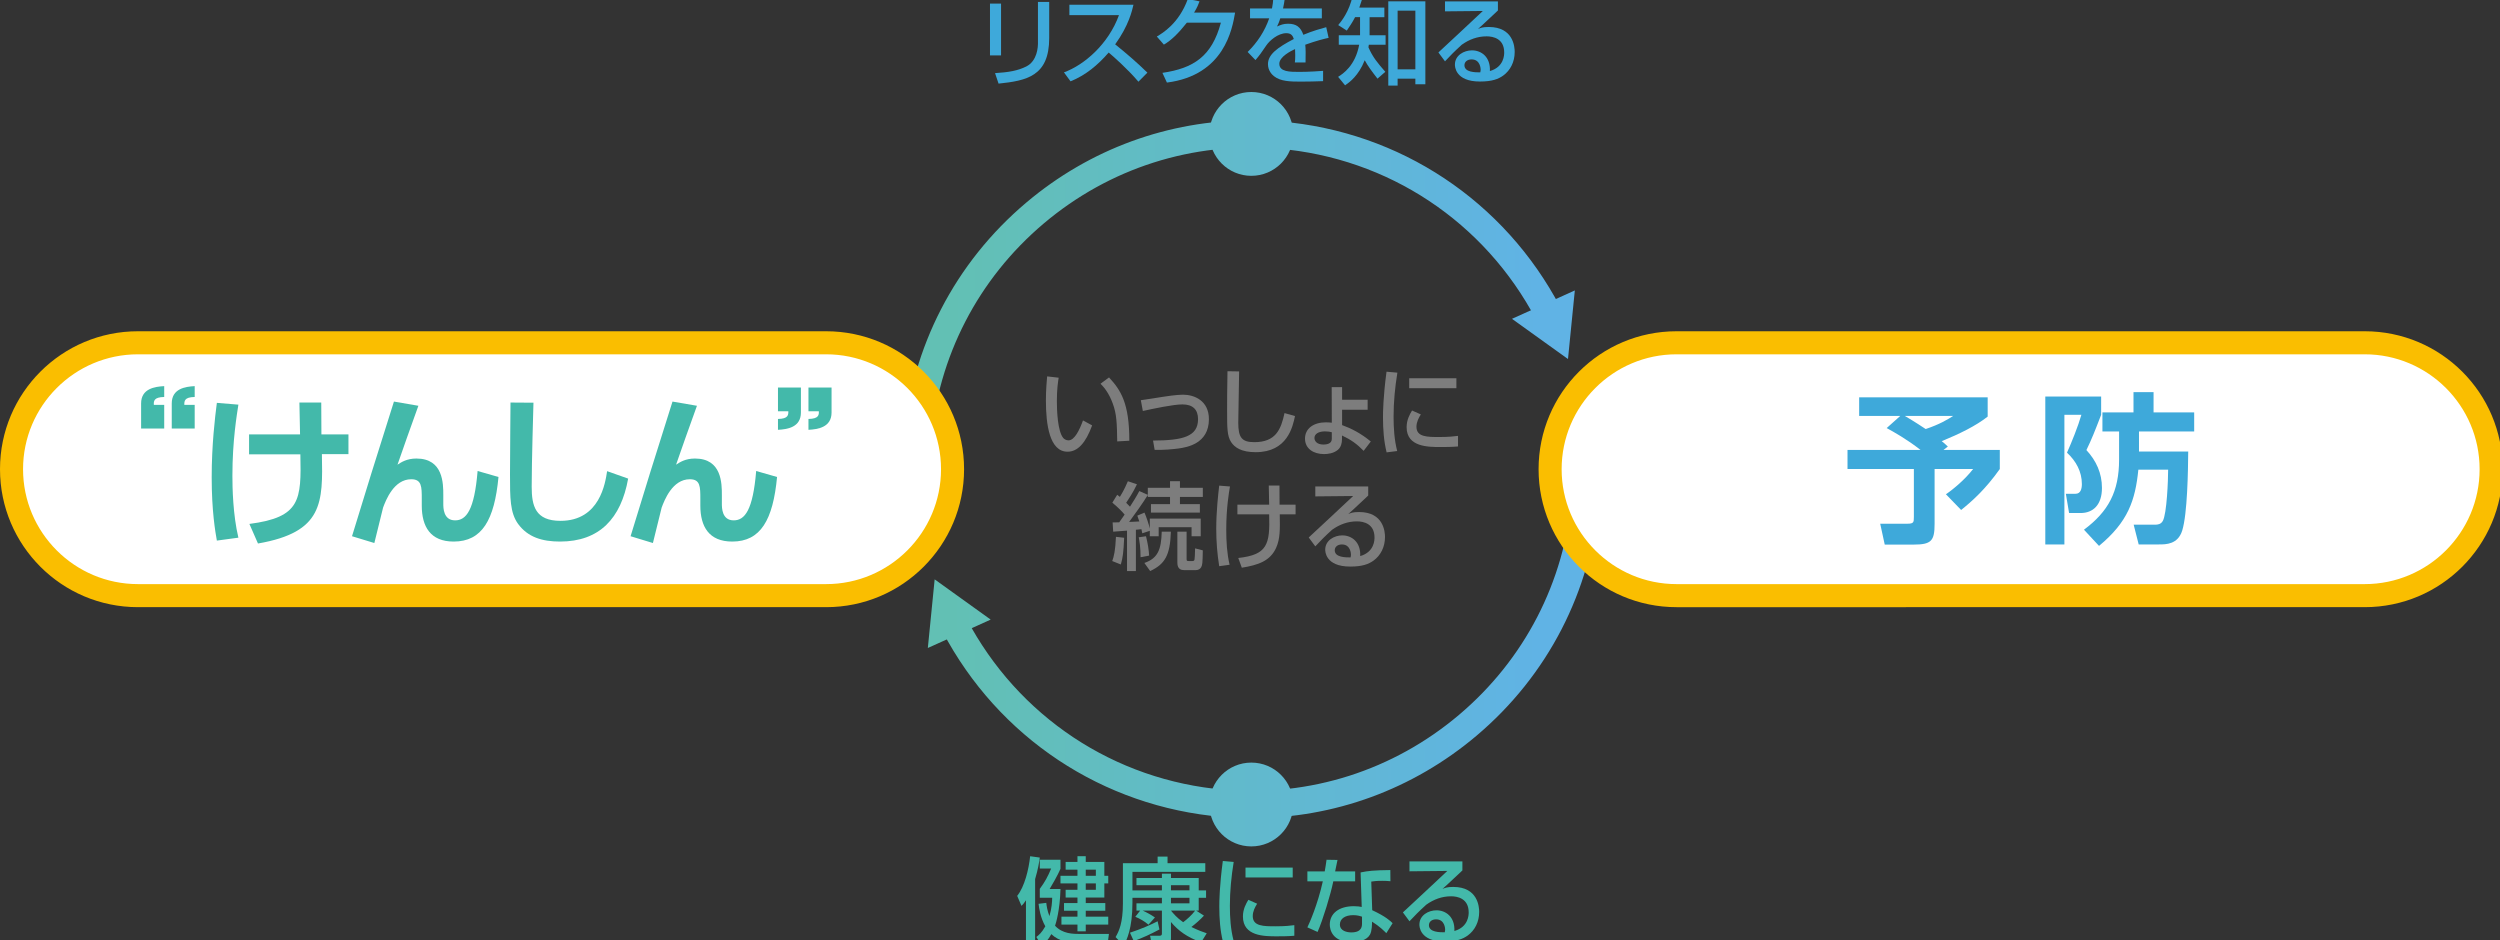 <?xml version="1.0" encoding="utf-8"?>
<!-- Generator: Adobe Illustrator 16.0.0, SVG Export Plug-In . SVG Version: 6.00 Build 0)  -->
<!DOCTYPE svg PUBLIC "-//W3C//DTD SVG 1.1//EN" "http://www.w3.org/Graphics/SVG/1.1/DTD/svg11.dtd">
<svg version="1.1" id="レイヤー_1" xmlns="http://www.w3.org/2000/svg" xmlns:xlink="http://www.w3.org/1999/xlink" x="0px"
	 y="0px" width="424.745px" height="159.759px" viewBox="0 0 424.745 159.759" enable-background="new 0 0 424.745 159.759"
	 xml:space="preserve">
<rect x="0" y="0" width="424.745" height="159.759" fill="#333333" stroke="none"/>
<g>
	<defs>
		<path id="SVGID_1_" d="M247.861,121.472c-11.151,9.417-25.298,13.93-39.853,12.704c-18.689-1.573-35.064-12.446-43.806-29.084
			l-4.095,2.152c9.478,18.044,27.24,29.835,47.512,31.543c1.701,0.143,3.393,0.214,5.08,0.214c13.967,0,27.353-4.879,38.146-13.994
			c12.098-10.217,19.491-24.533,20.823-40.312l-4.612-0.389C265.832,98.854,259.013,112.052,247.861,121.472"/>
	</defs>
	<clipPath id="SVGID_2_">
		<use xlink:href="#SVGID_1_"  overflow="visible"/>
	</clipPath>
	
		<linearGradient id="SVGID_3_" gradientUnits="userSpaceOnUse" x1="-93.835" y1="529.619" x2="-92.835" y2="529.619" gradientTransform="matrix(99.855 0 0 -99.855 9531.533 52996.594)">
		<stop  offset="0" style="stop-color:#62C0B4"/>
		<stop  offset="1" style="stop-color:#60B3E5"/>
	</linearGradient>
	<rect x="160.107" y="84.306" clip-path="url(#SVGID_2_)" fill="url(#SVGID_3_)" width="111.562" height="54.695"/>
</g>
<g>
	<defs>
		<polygon id="SVGID_4_" points="157.636,110.091 168.313,105.269 158.797,98.434 		"/>
	</defs>
	<clipPath id="SVGID_5_">
		<use xlink:href="#SVGID_4_"  overflow="visible"/>
	</clipPath>
	
		<linearGradient id="SVGID_6_" gradientUnits="userSpaceOnUse" x1="-93.835" y1="529.619" x2="-92.835" y2="529.619" gradientTransform="matrix(99.855 0 0 -99.855 9531.533 52989.156)">
		<stop  offset="0" style="stop-color:#62C0B4"/>
		<stop  offset="1" style="stop-color:#60B3E5"/>
	</linearGradient>
	<rect x="157.636" y="98.434" clip-path="url(#SVGID_5_)" fill="url(#SVGID_6_)" width="10.677" height="11.657"/>
</g>
<g>
	<defs>
		<path id="SVGID_7_" d="M205.479,136.684c0,3.932,3.188,7.119,7.119,7.119c3.934,0,7.121-3.188,7.121-7.119
			c0-3.934-3.188-7.121-7.121-7.121C208.667,129.563,205.479,132.75,205.479,136.684"/>
	</defs>
	<clipPath id="SVGID_8_">
		<use xlink:href="#SVGID_7_"  overflow="visible"/>
	</clipPath>
	
		<linearGradient id="SVGID_9_" gradientUnits="userSpaceOnUse" x1="-93.835" y1="529.618" x2="-92.835" y2="529.618" gradientTransform="matrix(99.855 0 0 -99.855 9531.533 53021.594)">
		<stop  offset="0" style="stop-color:#62C0B4"/>
		<stop  offset="1" style="stop-color:#60B3E5"/>
	</linearGradient>
	<rect x="205.479" y="129.563" clip-path="url(#SVGID_8_)" fill="url(#SVGID_9_)" width="14.24" height="14.24"/>
</g>
<g>
	<defs>
		<path id="SVGID_10_" d="M174.351,34.428c-12.098,10.217-19.492,24.532-20.823,40.311l4.613,0.388
			c1.225-14.546,8.042-27.744,19.195-37.164c11.153-9.419,25.308-13.929,39.854-12.705c18.688,1.575,35.063,12.448,43.806,29.084
			l4.095-2.151c-9.479-18.044-27.242-29.835-47.512-31.544c-1.701-0.143-3.396-0.214-5.082-0.214
			C198.523,20.433,185.144,25.312,174.351,34.428"/>
	</defs>
	<clipPath id="SVGID_11_">
		<use xlink:href="#SVGID_10_"  overflow="visible"/>
	</clipPath>
	
		<linearGradient id="SVGID_12_" gradientUnits="userSpaceOnUse" x1="-93.835" y1="529.619" x2="-92.835" y2="529.619" gradientTransform="matrix(99.855 0 0 -99.855 9531.533 52932.719)">
		<stop  offset="0" style="stop-color:#62C0B4"/>
		<stop  offset="1" style="stop-color:#60B3E5"/>
	</linearGradient>
	<rect x="153.527" y="20.433" clip-path="url(#SVGID_11_)" fill="url(#SVGID_12_)" width="111.562" height="54.694"/>
</g>
<g>
	<defs>
		<polygon id="SVGID_13_" points="256.882,54.168 266.398,61.001 267.56,49.343 		"/>
	</defs>
	<clipPath id="SVGID_14_">
		<use xlink:href="#SVGID_13_"  overflow="visible"/>
	</clipPath>
	
		<linearGradient id="SVGID_15_" gradientUnits="userSpaceOnUse" x1="-93.835" y1="529.619" x2="-92.835" y2="529.619" gradientTransform="matrix(99.855 0 0 -99.855 9531.533 52940.094)">
		<stop  offset="0" style="stop-color:#62C0B4"/>
		<stop  offset="1" style="stop-color:#60B3E5"/>
	</linearGradient>
	<rect x="256.882" y="49.343" clip-path="url(#SVGID_14_)" fill="url(#SVGID_15_)" width="10.678" height="11.658"/>
</g>
<g>
	<defs>
		<path id="SVGID_16_" d="M205.479,22.751c0,3.934,3.188,7.121,7.119,7.121c3.934,0,7.121-3.187,7.121-7.121
			c0-3.932-3.188-7.12-7.121-7.12C208.667,15.631,205.479,18.819,205.479,22.751"/>
	</defs>
	<clipPath id="SVGID_17_">
		<use xlink:href="#SVGID_16_"  overflow="visible"/>
	</clipPath>
	
		<linearGradient id="SVGID_18_" gradientUnits="userSpaceOnUse" x1="-93.835" y1="529.618" x2="-92.835" y2="529.618" gradientTransform="matrix(99.855 0 0 -99.855 9531.533 52907.656)">
		<stop  offset="0" style="stop-color:#62C0B4"/>
		<stop  offset="1" style="stop-color:#60B3E5"/>
	</linearGradient>
	<rect x="205.479" y="15.631" clip-path="url(#SVGID_17_)" fill="url(#SVGID_18_)" width="14.24" height="14.241"/>
</g>
<g>
	<defs>
		<rect id="SVGID_19_" x="-93.834" y="-329.279" width="612.283" height="858.898"/>
	</defs>
	<clipPath id="SVGID_20_">
		<use xlink:href="#SVGID_19_"  overflow="visible"/>
	</clipPath>
	<path clip-path="url(#SVGID_20_)" fill="#FFFFFF" d="M23.438,101.198c-11.844,0-21.479-9.637-21.479-21.48
		c0-11.844,9.635-21.481,21.479-21.481h116.92c11.844,0,21.479,9.637,21.479,21.481c0,11.843-9.635,21.48-21.479,21.48H23.438z"/>
	<path clip-path="url(#SVGID_20_)" fill="#FABE00" d="M140.357,60.196c10.764,0,19.522,8.757,19.522,19.521
		c0,10.764-8.758,19.522-19.522,19.522H23.437c-10.764,0-19.521-8.758-19.521-19.522c0-10.764,8.757-19.521,19.521-19.521H140.357z
		 M140.357,56.28H23.437C10.493,56.28,0,66.773,0,79.717c0,12.946,10.493,23.439,23.437,23.439h116.92
		c12.944,0,23.437-10.493,23.437-23.439C163.794,66.773,153.301,56.28,140.357,56.28"/>
	<path clip-path="url(#SVGID_20_)" fill="#43B9AA" d="M23.974,72.811v-4.272c0-2.509,2.323-2.856,3.925-2.936v1.842
		c-1.789,0.027-1.789,0.721-1.762,1.335h1.762v4.031H23.974z M29.18,72.811v-4.272c0-2.509,2.296-2.856,3.898-2.936v1.842
		c-1.789,0.027-1.762,0.721-1.762,1.335h1.762v4.031H29.18z"/>
	<path clip-path="url(#SVGID_20_)" fill="#43B9AA" d="M40.503,68.748c-0.248,1.622-1.018,6.104-1.018,12.071
		c0,2.008,0.083,6.626,1.018,10.532l-3.658,0.494c-0.275-1.54-0.879-5.031-0.879-10.751c0-5.5,0.55-10.118,0.879-12.649
		L40.503,68.748z M50.979,73.807c-0.027-0.852-0.083-4.647-0.11-5.416h3.712c0,1.896,0,3.299,0.027,5.416h4.593v3.354h-4.51
		c0.165,8.249,0.248,13.254-10.861,15.179l-1.458-3.327c8.717-1.128,8.826-4.07,8.661-11.823h-8.716v-3.383H50.979z"/>
	<path clip-path="url(#SVGID_20_)" fill="#43B9AA" d="M71.082,68.941c-0.661,1.814-3.3,9.211-3.548,10.009
		c0.633-0.413,1.567-1.046,3.217-1.046c4.565,0,4.565,4.262,4.565,6.214v1.458c0,0.688,0,2.833,2.007,2.833
		c1.897,0,3.272-1.733,3.822-8.388l3.548,1.018c-0.688,7.287-2.777,10.972-7.618,10.972c-3.958,0-5.416-2.558-5.416-6.105v-1.127
		c0-2.09,0-3.355-1.787-3.355c-2.971,0-4.317,3.575-4.785,4.812c-0.082,0.386-1.238,5.033-1.485,6.022l-3.794-1.155
		C63.162,80.16,63.547,78.95,65.114,74c0.881-2.805,1.431-4.509,1.816-5.774L71.082,68.941z"/>
	<path clip-path="url(#SVGID_20_)" fill="#43B9AA" d="M90.635,68.418c-0.027,0.879-0.302,10.174-0.302,14.271
		c0,3.244,0.604,5.802,4.893,5.802c6.71,0,7.618-6.489,7.92-8.441l3.575,1.264c-1.211,6.764-4.867,10.697-11.576,10.697
		c-3.025,0-5.473-0.743-7.122-2.998c-1.375-1.897-1.375-4.426-1.375-8.386c0-3.987,0.083-10.339,0.083-12.236L90.635,68.418z"/>
	<path clip-path="url(#SVGID_20_)" fill="#43B9AA" d="M118.41,68.941c-0.661,1.814-3.3,9.211-3.548,10.009
		c0.633-0.413,1.567-1.046,3.217-1.046c4.565,0,4.565,4.262,4.565,6.214v1.458c0,0.688,0,2.833,2.007,2.833
		c1.897,0,3.272-1.733,3.822-8.388l3.548,1.018c-0.688,7.287-2.777,10.972-7.618,10.972c-3.958,0-5.416-2.558-5.416-6.105v-1.127
		c0-2.09,0-3.355-1.787-3.355c-2.971,0-4.317,3.575-4.785,4.812c-0.082,0.386-1.238,5.033-1.485,6.022l-3.794-1.155
		c3.354-10.943,3.739-12.153,5.306-17.103c0.881-2.805,1.431-4.509,1.816-5.774L118.41,68.941z"/>
	<path clip-path="url(#SVGID_20_)" fill="#43B9AA" d="M136.074,65.843v4.245c0,2.509-2.296,2.856-3.898,2.937v-1.843
		c1.789-0.026,1.762-0.72,1.762-1.308h-1.762v-4.031H136.074z M141.28,65.843v4.245c0,2.509-2.323,2.856-3.924,2.937v-1.843
		c1.788-0.026,1.788-0.72,1.762-1.308h-1.762v-4.031H141.28z"/>
	<path clip-path="url(#SVGID_20_)" fill="#FFFFFF" d="M284.839,101.198c-11.844,0-21.479-9.637-21.479-21.48
		c0-11.844,9.636-21.481,21.479-21.481h116.92c11.845,0,21.48,9.637,21.48,21.481c0,11.843-9.636,21.48-21.48,21.48H284.839z"/>
	<path clip-path="url(#SVGID_20_)" fill="#FABE00" d="M401.76,60.196c10.764,0,19.521,8.757,19.521,19.521
		c0,10.764-8.757,19.522-19.521,19.522H284.839c-10.764,0-19.521-8.758-19.521-19.522c0-10.764,8.758-19.521,19.521-19.521H401.76z
		 M401.76,56.28H284.839c-12.944,0-23.438,10.493-23.438,23.437c0,12.946,10.493,23.439,23.438,23.439H401.76
		c12.943,0,23.437-10.493,23.437-23.439C425.197,66.773,414.704,56.28,401.76,56.28"/>
	<path clip-path="url(#SVGID_20_)" fill="#3EA9DA" d="M322.852,70.665h-6.984v-3.162h21.833v3.273
		c-1.979,1.566-4.784,2.941-7.809,4.179c0.219,0.164,0.329,0.247,1.044,0.907l-0.742,0.578h9.568v3.245
		c-2.473,3.491-4.783,5.526-6.571,6.956l-2.585-2.667c1.375-0.935,3.327-2.612,4.619-4.289h-6.543v9.32
		c0,2.889-0.55,3.52-3.575,3.52h-4.895l-0.77-3.547h4.619c1.072,0,1.101-0.248,1.101-1.154v-8.139h-11.274v-3.245h12.401
		c-2.31-1.815-4.592-3.08-5.746-3.712L322.852,70.665z M323.623,70.665c0.467,0.275,1.649,0.963,3.547,2.227
		c2.365-0.796,3.685-1.594,4.675-2.227H323.623z"/>
	<path clip-path="url(#SVGID_20_)" fill="#3EA9DA" d="M347.494,67.366h9.486v3.106c-1.045,2.723-1.595,4.126-2.502,5.995
		c1.677,1.815,2.64,3.932,2.64,6.434c0,2.888-1.513,4.262-3.63,4.262h-1.953l-0.55-3.272h1.65c0.853,0,1.072-0.825,1.072-1.65
		c0-2.117-0.989-3.904-2.528-5.334c0.823-1.842,1.896-4.51,2.446-6.435h-2.887v22.026h-3.245V67.366z M363.415,76.715h8.359
		c-0.027,3.272-0.138,10.586-1.018,13.419c-0.742,2.364-2.75,2.364-3.96,2.364h-3.438l-0.852-3.355h3.63
		c0.439,0,0.989-0.055,1.318-0.632c0.688-1.21,0.908-6.984,0.908-8.717h-5.06c-0.522,5.224-1.761,8.882-6.683,12.952l-2.556-2.75
		c4.124-3.08,5.966-6.434,5.966-11.934v-4.757h-2.831v-3.244h5.279v-3.437h3.409v3.437h6.901v3.244h-9.376V76.715z"/>
	<path clip-path="url(#SVGID_20_)" fill="#43B9AA" d="M174.309,152.956c-0.339,0.519-0.47,0.647-0.76,0.955l-0.73-1.701
		c1.264-1.587,1.96-4.487,2.203-6.739l1.637,0.229c-0.098,0.695-0.259,1.846-0.794,3.66v11.34h-1.556V152.956z M177.761,153.393
		c0.064,0.566,0.161,1.28,0.534,2.252c0.406-1.376,0.453-2.413,0.47-3.126h-2.106v-1.507c0.827-1.102,1.409-2.154,1.928-3.451
		h-1.928v-1.49h3.515v1.539c-0.453,1.068-1.507,2.883-1.847,3.435h1.847c-0.097,3.661-0.793,5.881-0.923,6.237
		c1.279,1.393,3.078,1.393,4.244,1.393h4.908l-0.21,1.619h-4.633c-1.815,0-3.678-0.371-4.941-1.586
		c-0.567,1.052-1.15,1.571-1.636,1.992l-0.907-1.507c0.485-0.39,0.907-0.729,1.522-1.814c-0.842-1.49-1.052-3.046-1.149-3.823
		L177.761,153.393z M183.058,145.471h1.409v0.973h3.159v2.349h0.664v1.296h-0.664v2.398h-3.159v0.938h3.321v1.313h-3.321v1.004
		h3.823v1.344h-3.823v1.151h-1.409v-1.151h-2.722v-1.344h2.722v-1.004h-2.284v-1.313h2.284v-0.938h-2.009v-1.313h2.009v-1.085
		h-2.884v-1.296h2.884v-1.037h-2.009v-1.312h2.009V145.471z M184.466,148.792h1.717v-1.037h-1.717V148.792z M184.466,151.173h1.717
		v-1.085h-1.717V151.173z"/>
	<path clip-path="url(#SVGID_20_)" fill="#43B9AA" d="M193.713,154.705h-0.631v-1.231h4.325v-0.94h-5.006v0.827
		c0,4.423-0.989,6.352-1.474,7.289l-1.393-1.44c0.583-1.005,1.247-2.397,1.247-5.768v-6.787h5.896v-1.119h1.685v1.119h6.415v1.475
		h-12.376v3.143h5.006v-0.876h-4.325v-1.229h4.325v-0.73h1.539v0.73h4.714v2.105h1.247v1.262h-1.247v2.172h-0.438l1.329,0.859
		c-0.648,0.696-1.378,1.344-2.138,1.927c1.133,0.551,1.96,0.859,2.608,1.069l-0.957,1.539c-2.43-0.923-3.823-1.912-5.118-3.451
		v2.771c0,0.76-0.551,1.229-1.232,1.229h-1.992l-0.324-1.668h1.619c0.373,0,0.39-0.21,0.39-0.421v-3.855h-3.273
		c0.729,0.324,1.425,0.714,2.09,1.166l-1.101,1.232c-0.697-0.601-1.427-1.005-2.236-1.346L193.713,154.705z M191.979,158.464
		c1.994-0.664,3.565-1.36,4.698-1.944l0.308,1.393c-1.522,0.811-2.705,1.361-4.358,1.978L191.979,158.464z M198.946,151.271h3.143
		v-0.875h-3.143V151.271z M198.946,153.474h3.143v-0.94h-3.143V153.474z M198.946,154.705c0.404,0.503,0.988,1.216,2.074,1.976
		c0.663-0.485,1.473-1.23,2.04-1.976H198.946z"/>
	<path clip-path="url(#SVGID_20_)" fill="#43B9AA" d="M209.602,146.443c-0.405,2.478-0.648,4.974-0.648,7.483
		c0,1.944,0.129,3.953,0.616,5.832l-1.798,0.228c-0.47-1.896-0.616-3.904-0.616-5.979c0-0.874,0.032-3.466,0.599-7.727
		L209.602,146.443z M213.586,153.538c-0.355,0.567-0.745,1.28-0.745,2.106c0,1.733,1.831,1.733,3.873,1.733
		c1.652,0,2.591-0.114,3.191-0.194v1.799c-1.07,0.097-2.3,0.097-2.965,0.097c-2.122,0-5.768,0-5.768-3.369
		c0-1.264,0.55-2.22,0.923-2.835L213.586,153.538z M219.629,149.084h-8.019v-1.685h8.019V149.084z"/>
	<path clip-path="url(#SVGID_20_)" fill="#43B9AA" d="M227.24,146.103c-0.049,0.228-0.372,1.813-0.404,1.944h3.4v1.686h-3.71
		c-0.42,2.121-1.78,6.592-2.672,8.601l-1.733-0.776c0.341-0.713,1.733-3.809,2.625-7.824h-2.625v-1.686h2.948
		c0.13-0.713,0.21-1.279,0.308-1.977L227.24,146.103z M236.231,149.716c-0.534-0.049-0.876-0.065-1.394-0.065
		c-1.004,0-1.442,0.065-1.863,0.13l0.162,4.859c2.301,1.07,3.063,1.815,3.466,2.204l-1.068,1.7c-0.372-0.372-1.15-1.166-2.431-1.96
		c0,0.342,0,1.571-0.339,2.188c-0.519,0.972-1.928,1.296-3.046,1.296c-3.418,0-3.791-2.188-3.791-2.981
		c0-1.895,1.555-3.127,4.083-3.127c0.648,0,1.021,0.066,1.344,0.131l-0.193-5.864c1.23-0.259,2.203-0.373,5.054-0.405
		L236.231,149.716z M231.404,155.742c-0.39-0.13-0.826-0.26-1.508-0.26c-1.344,0-2.251,0.6-2.251,1.587
		c0,1.135,1.279,1.346,1.944,1.346c1.814,0,1.814-1.086,1.814-1.539V155.742z"/>
	<path clip-path="url(#SVGID_20_)" fill="#43B9AA" d="M248.458,146.346v1.539c-0.76,0.697-1.96,1.847-2.722,2.543
		c-0.178,0.178-0.339,0.324-0.663,0.599c0.47-0.192,0.809-0.339,1.831-0.339c4.195,0,4.406,3.402,4.406,4.244
		c0,1.686-0.729,3.127-1.961,4.019c-0.826,0.583-1.863,1.004-3.952,1.004c-4.244,0-4.244-2.641-4.244-2.867
		c0-1.588,1.539-2.43,2.899-2.43c1.571,0,3.158,1.101,3.045,3.516c2.43-0.698,2.43-2.787,2.43-3.16c0-2.333-1.846-2.737-2.98-2.737
		c-1.57,0-2.948,0.519-4.228,1.426c-1.215,1.102-1.992,1.896-2.852,2.818l-1.117-1.507c0.389-0.339,6.657-6.204,7.549-7.047
		l-6.432,0.065v-1.686H248.458z M245.526,157.913c0-0.114-0.048-1.718-1.539-1.718c-0.76,0-1.215,0.438-1.215,0.988
		c0,1.214,1.831,1.214,2.688,1.214C245.509,158.173,245.526,158.059,245.526,157.913"/>
	<path clip-path="url(#SVGID_20_)" fill="#3EA9DA" d="M170.076,9.412h-1.88V0.616h1.88V9.412z M178.257,6.48
		c0,6.48-3.855,7.225-8.602,7.727l-0.6-1.781c2.35-0.146,3.904-0.423,5.314-1.135c1.879-0.956,1.977-3.337,1.977-3.952V0.324h1.911
		V6.48z"/>
	<path clip-path="url(#SVGID_20_)" fill="#3EA9DA" d="M180.763,12.295c3.467-1.263,7.549-4.795,9.348-9.72h-8.424V0.81h10.886
		c-0.227,0.971-0.794,3.532-3.11,6.723c1.895,1.523,3.741,3.111,5.475,4.811l-1.522,1.539c-1.831-2.155-4.31-4.342-5.055-4.957
		c-1.878,2.171-3.92,3.856-6.48,4.893L180.763,12.295z"/>
	<path clip-path="url(#SVGID_20_)" fill="#3EA9DA" d="M209.839,2.138c-0.47,2.722-1.799,10.644-11.583,11.891l-0.762-1.652
		c5.283-0.778,8.393-2.787,9.932-8.522h-5.784c-1.458,1.848-2.689,3.03-3.903,3.726l-1.2-1.376c0.972-0.567,3.759-2.219,5.265-6.366
		l1.992,0.388c-0.193,0.518-0.356,0.972-0.923,1.911H209.839z"/>
	<path clip-path="url(#SVGID_20_)" fill="#3EA9DA" d="M218.244,0c-0.049,0.373-0.097,0.68-0.26,1.442h6.594V3.11h-7.063
		c-0.194,0.665-0.389,1.054-0.551,1.393c0.632-0.275,1.069-0.47,1.879-0.47c1.41,0,2.123,0.569,2.593,1.88
		c1.586-0.665,3.012-1.053,3.887-1.296l0.406,1.814c-0.747,0.163-1.977,0.455-3.969,1.167c0.08,0.745,0.08,1.572,0.048,3.012h-1.815
		c0.051-0.42,0.065-0.663,0.065-1.214c0-0.454-0.015-0.778-0.032-1.07c-0.729,0.357-2.673,1.314-2.673,2.512
		c0,1.377,1.831,1.377,3.385,1.377c0.211,0,1.848,0,4.052-0.178v1.75c-1.216,0.047-2.576,0.08-3.791,0.08
		c-1.767,0-3.435-0.033-4.554-0.923c-0.307-0.243-1.02-0.924-1.02-2.042c0-1.651,1.604-2.818,4.39-4.276
		c-0.162-0.502-0.405-0.988-1.264-0.988c-1.441,0-2.866,1.295-3.368,2.025c-1.005,1.474-1.118,1.636-1.881,2.543l-1.328-1.377
		c1.637-1.604,2.917-3.547,3.662-5.719h-3.257V1.442h3.727c0.146-0.745,0.178-1.118,0.21-1.588L218.244,0z"/>
	<path clip-path="url(#SVGID_20_)" fill="#3EA9DA" d="M234.035,13.364c-1.069-1.376-1.604-2.106-2.17-3.126
		c-1.069,2.657-2.576,3.727-3.338,4.261l-1.183-1.442c0.81-0.518,2.915-1.863,3.58-5.459h-3.467V5.994h3.613V2.916h-0.843
		c-0.47,0.907-0.939,1.587-1.409,2.284l-1.458-0.94c0.518-0.615,1.861-2.251,2.463-5.005l1.7,0.291
		c-0.146,0.486-0.275,0.875-0.584,1.75h4.261v1.62h-2.51v3.078h2.721v1.604h-2.852c-0.016,0.129-0.016,0.161-0.064,0.436
		c0.713,1.653,1.555,2.674,2.868,4.164L234.035,13.364z M242.167,0.227v14.094h-1.701v-0.957h-3.013v1.183h-1.587V0.227H242.167z
		 M237.453,11.777h3.014V1.813h-3.014V11.777z"/>
	<path clip-path="url(#SVGID_20_)" fill="#3EA9DA" d="M254.492,0.243v1.539c-0.761,0.697-1.961,1.847-2.723,2.543
		c-0.178,0.178-0.339,0.324-0.663,0.599c0.471-0.193,0.81-0.339,1.831-0.339c4.195,0,4.406,3.402,4.406,4.244
		c0,1.685-0.729,3.127-1.961,4.018c-0.826,0.583-1.863,1.004-3.952,1.004c-4.244,0-4.244-2.64-4.244-2.867
		c0-1.588,1.539-2.43,2.9-2.43c1.571,0,3.158,1.101,3.044,3.516c2.43-0.698,2.43-2.787,2.43-3.16c0-2.333-1.846-2.737-2.979-2.737
		c-1.571,0-2.949,0.518-4.229,1.425c-1.215,1.102-1.992,1.896-2.851,2.819l-1.118-1.507c0.389-0.339,6.658-6.204,7.549-7.047
		l-6.431,0.065V0.243H254.492z M251.559,11.81c0-0.114-0.048-1.717-1.539-1.717c-0.76,0-1.215,0.438-1.215,0.988
		c0,1.214,1.831,1.214,2.689,1.214C251.543,12.07,251.559,11.956,251.559,11.81"/>
	<path clip-path="url(#SVGID_20_)" fill="#7D7D7D" d="M179.866,64.172c-0.113,0.713-0.307,1.928-0.307,3.985
		c0,1.588,0.129,5.12,1.084,6.253c0.163,0.195,0.487,0.406,0.891,0.406c1.037,0,1.88-1.783,2.464-3.386l1.554,0.842
		c-1.101,3.013-2.462,4.471-4.179,4.471c-3.061,0-3.677-4.617-3.677-8.699c0-1.814,0.146-3.337,0.21-4.098L179.866,64.172z
		 M189.813,74.994c-0.049-3.046-0.081-4.617-0.762-6.448c-0.616-1.685-1.408-2.689-2.073-3.353l1.442-1.069
		c2.024,2.186,3.45,4.39,3.45,10.756L189.813,74.994z"/>
	<path clip-path="url(#SVGID_20_)" fill="#7D7D7D" d="M195.9,74.848c5.038-0.016,7.646-0.664,7.646-3.629
		c0-1.636-0.891-2.511-2.657-2.511c-1.555,0-5.038,0.745-6.723,1.118l-0.34-1.831c0.584-0.064,3.143-0.486,3.678-0.566
		c0.502-0.082,2.43-0.373,3.483-0.373c1.895,0,4.405,0.988,4.405,4.163c0,4.212-3.806,4.779-5.134,4.973
		c-1.086,0.146-2.576,0.276-4.083,0.243L195.9,74.848z"/>
	<path clip-path="url(#SVGID_20_)" fill="#7D7D7D" d="M210.525,63.103c-0.016,1.377-0.146,8.294-0.146,8.715
		c0,2.511,0.599,3.305,2.722,3.305c3.662,0,4.536-2.171,5.137-4.941l1.781,0.503c-0.388,1.83-1.296,6.139-6.675,6.139
		c-2.43,0-3.581-0.794-4.18-1.717c-0.68-1.037-0.68-2.43-0.68-5.297c0-1.442,0-3.597,0.064-6.739L210.525,63.103z"/>
	<path clip-path="url(#SVGID_20_)" fill="#7D7D7D" d="M232.36,69.615h-4.341v2.608c1.54,0.552,3.19,1.394,4.876,2.787l-1.215,1.588
		c-1.135-1.167-2.155-1.896-3.678-2.608v0.615c0,0.664-0.161,1.361-0.695,1.815c-0.73,0.615-1.718,0.728-2.351,0.728
		c-1.797,0-3.239-0.923-3.239-2.624c0-1.733,1.475-2.77,3.548-2.77c0.437,0,0.729,0.032,1.005,0.065l-0.018-6.043h1.767v2.139h4.341
		V69.615z M226.27,73.438c-0.292-0.081-0.633-0.146-1.15-0.146c-1.135,0-1.799,0.453-1.799,1.118c0,0.502,0.405,1.118,1.522,1.118
		c0.438,0,1.427-0.082,1.427-0.94V73.438z"/>
	<path clip-path="url(#SVGID_20_)" fill="#7D7D7D" d="M237.413,63.313c-0.406,2.479-0.648,4.974-0.648,7.484
		c0,1.945,0.129,3.953,0.615,5.833l-1.798,0.226c-0.47-1.895-0.616-3.904-0.616-5.977c0-0.875,0.032-3.467,0.6-7.728L237.413,63.313
		z M241.397,70.409c-0.356,0.567-0.745,1.279-0.745,2.106c0,1.733,1.831,1.733,3.872,1.733c1.652,0,2.592-0.113,3.191-0.194v1.798
		c-1.069,0.097-2.301,0.097-2.966,0.097c-2.121,0-5.766,0-5.766-3.369c0-1.264,0.55-2.22,0.923-2.835L241.397,70.409z
		 M247.44,65.954h-8.019v-1.685h8.019V65.954z"/>
	<path clip-path="url(#SVGID_20_)" fill="#7D7D7D" d="M190.992,91.366c-0.114,2.495-0.226,3.386-0.567,4.538l-1.458-0.584
		c0.308-0.826,0.518-1.766,0.632-4.115L190.992,91.366z M189.032,88.758c0.648-0.015,0.809-0.015,1.118-0.015
		c0.227-0.324,0.648-0.908,0.923-1.312c-0.356-0.438-1.101-1.216-2.09-2.026l0.826-1.344c0.114,0.097,0.341,0.258,0.455,0.357
		c0.745-1.199,1.182-2.237,1.36-2.657l1.539,0.519c-0.615,1.344-1.539,2.704-1.83,3.142c0.404,0.421,0.517,0.55,0.648,0.664
		c0.599-0.94,1.149-1.814,1.587-2.657l1.442,0.648v-1.198h3.774v-1.118h1.685v1.118h3.887v1.554h-3.887v1.216h3.386v1.441h-8.311
		v-1.441h3.24v-1.216h-3.774v-0.339c-0.94,1.522-2.138,3.174-3.175,4.584c0.404-0.016,0.664-0.033,1.733-0.081
		c-0.162-0.487-0.243-0.713-0.34-0.988l1.215-0.519c0.324,0.745,0.777,2.089,0.906,2.722V88.11H204v2.998h-1.555v-1.539h-5.589
		v1.539h-1.507v-0.924l-1.279,0.421c-0.048-0.178-0.065-0.357-0.146-0.696c-0.292,0.032-0.55,0.066-0.939,0.097v7.016h-1.506v-6.869
		c-0.325,0.031-1.977,0.161-2.35,0.178L189.032,88.758z M194.703,91.108c0.322,1.312,0.453,2.171,0.534,3.287l-1.459,0.277
		c0.017-1.588-0.21-2.9-0.307-3.386L194.703,91.108z M194.426,95.644c2.333-0.794,2.868-2.333,2.949-5.313h1.555
		c-0.129,4.081-1.037,5.508-3.515,6.691L194.426,95.644z M200.031,90.331h1.571v4.682c0,0.275,0.066,0.307,0.39,0.307h0.648
		c0.243,0,0.291-0.178,0.308-0.276c0.049-0.259,0.064-0.793,0.096-1.879l1.312,0.34c-0.048,2.204-0.064,2.446-0.275,2.852
		c-0.129,0.242-0.421,0.502-0.874,0.502h-2.073c-1.086,0-1.103-0.94-1.103-1.345V90.331z"/>
	<path clip-path="url(#SVGID_20_)" fill="#7D7D7D" d="M208.97,82.651c-0.178,1.005-0.632,3.678-0.632,7.355
		c0,1.96,0.113,4.033,0.568,5.945l-1.767,0.244c-0.34-2.171-0.502-4.163-0.502-6.367c0-2.965,0.34-5.896,0.502-7.321L208.97,82.651z
		 M215.628,85.745c-0.015-0.518-0.048-2.786-0.065-3.256h1.816c0,0.519,0.015,2.869,0.015,3.256h2.723v1.637h-2.689
		c0.049,2.624,0.064,4.132-0.6,5.653c-1.004,2.285-3.078,2.965-5.848,3.419l-0.6-1.653c4.926-0.55,5.412-2.252,5.249-7.419h-5.395
		v-1.637H215.628z"/>
	<path clip-path="url(#SVGID_20_)" fill="#7D7D7D" d="M232.457,82.651v1.539c-0.76,0.697-1.96,1.846-2.722,2.544
		c-0.178,0.178-0.339,0.324-0.663,0.599c0.47-0.194,0.809-0.34,1.831-0.34c4.195,0,4.406,3.402,4.406,4.244
		c0,1.685-0.729,3.127-1.961,4.018c-0.826,0.584-1.863,1.005-3.952,1.005c-4.244,0-4.244-2.642-4.244-2.868
		c0-1.588,1.539-2.431,2.9-2.431c1.57,0,3.157,1.102,3.044,3.517c2.43-0.697,2.43-2.786,2.43-3.16c0-2.333-1.846-2.738-2.98-2.738
		c-1.57,0-2.948,0.519-4.228,1.425c-1.215,1.103-1.992,1.896-2.851,2.82l-1.118-1.507c0.389-0.339,6.658-6.203,7.549-7.047
		l-6.431,0.065v-1.685H232.457z M229.525,94.217c0-0.112-0.048-1.717-1.539-1.717c-0.76,0-1.215,0.439-1.215,0.989
		c0,1.215,1.831,1.215,2.688,1.215C229.509,94.479,229.525,94.364,229.525,94.217"/>
</g>
</svg>
